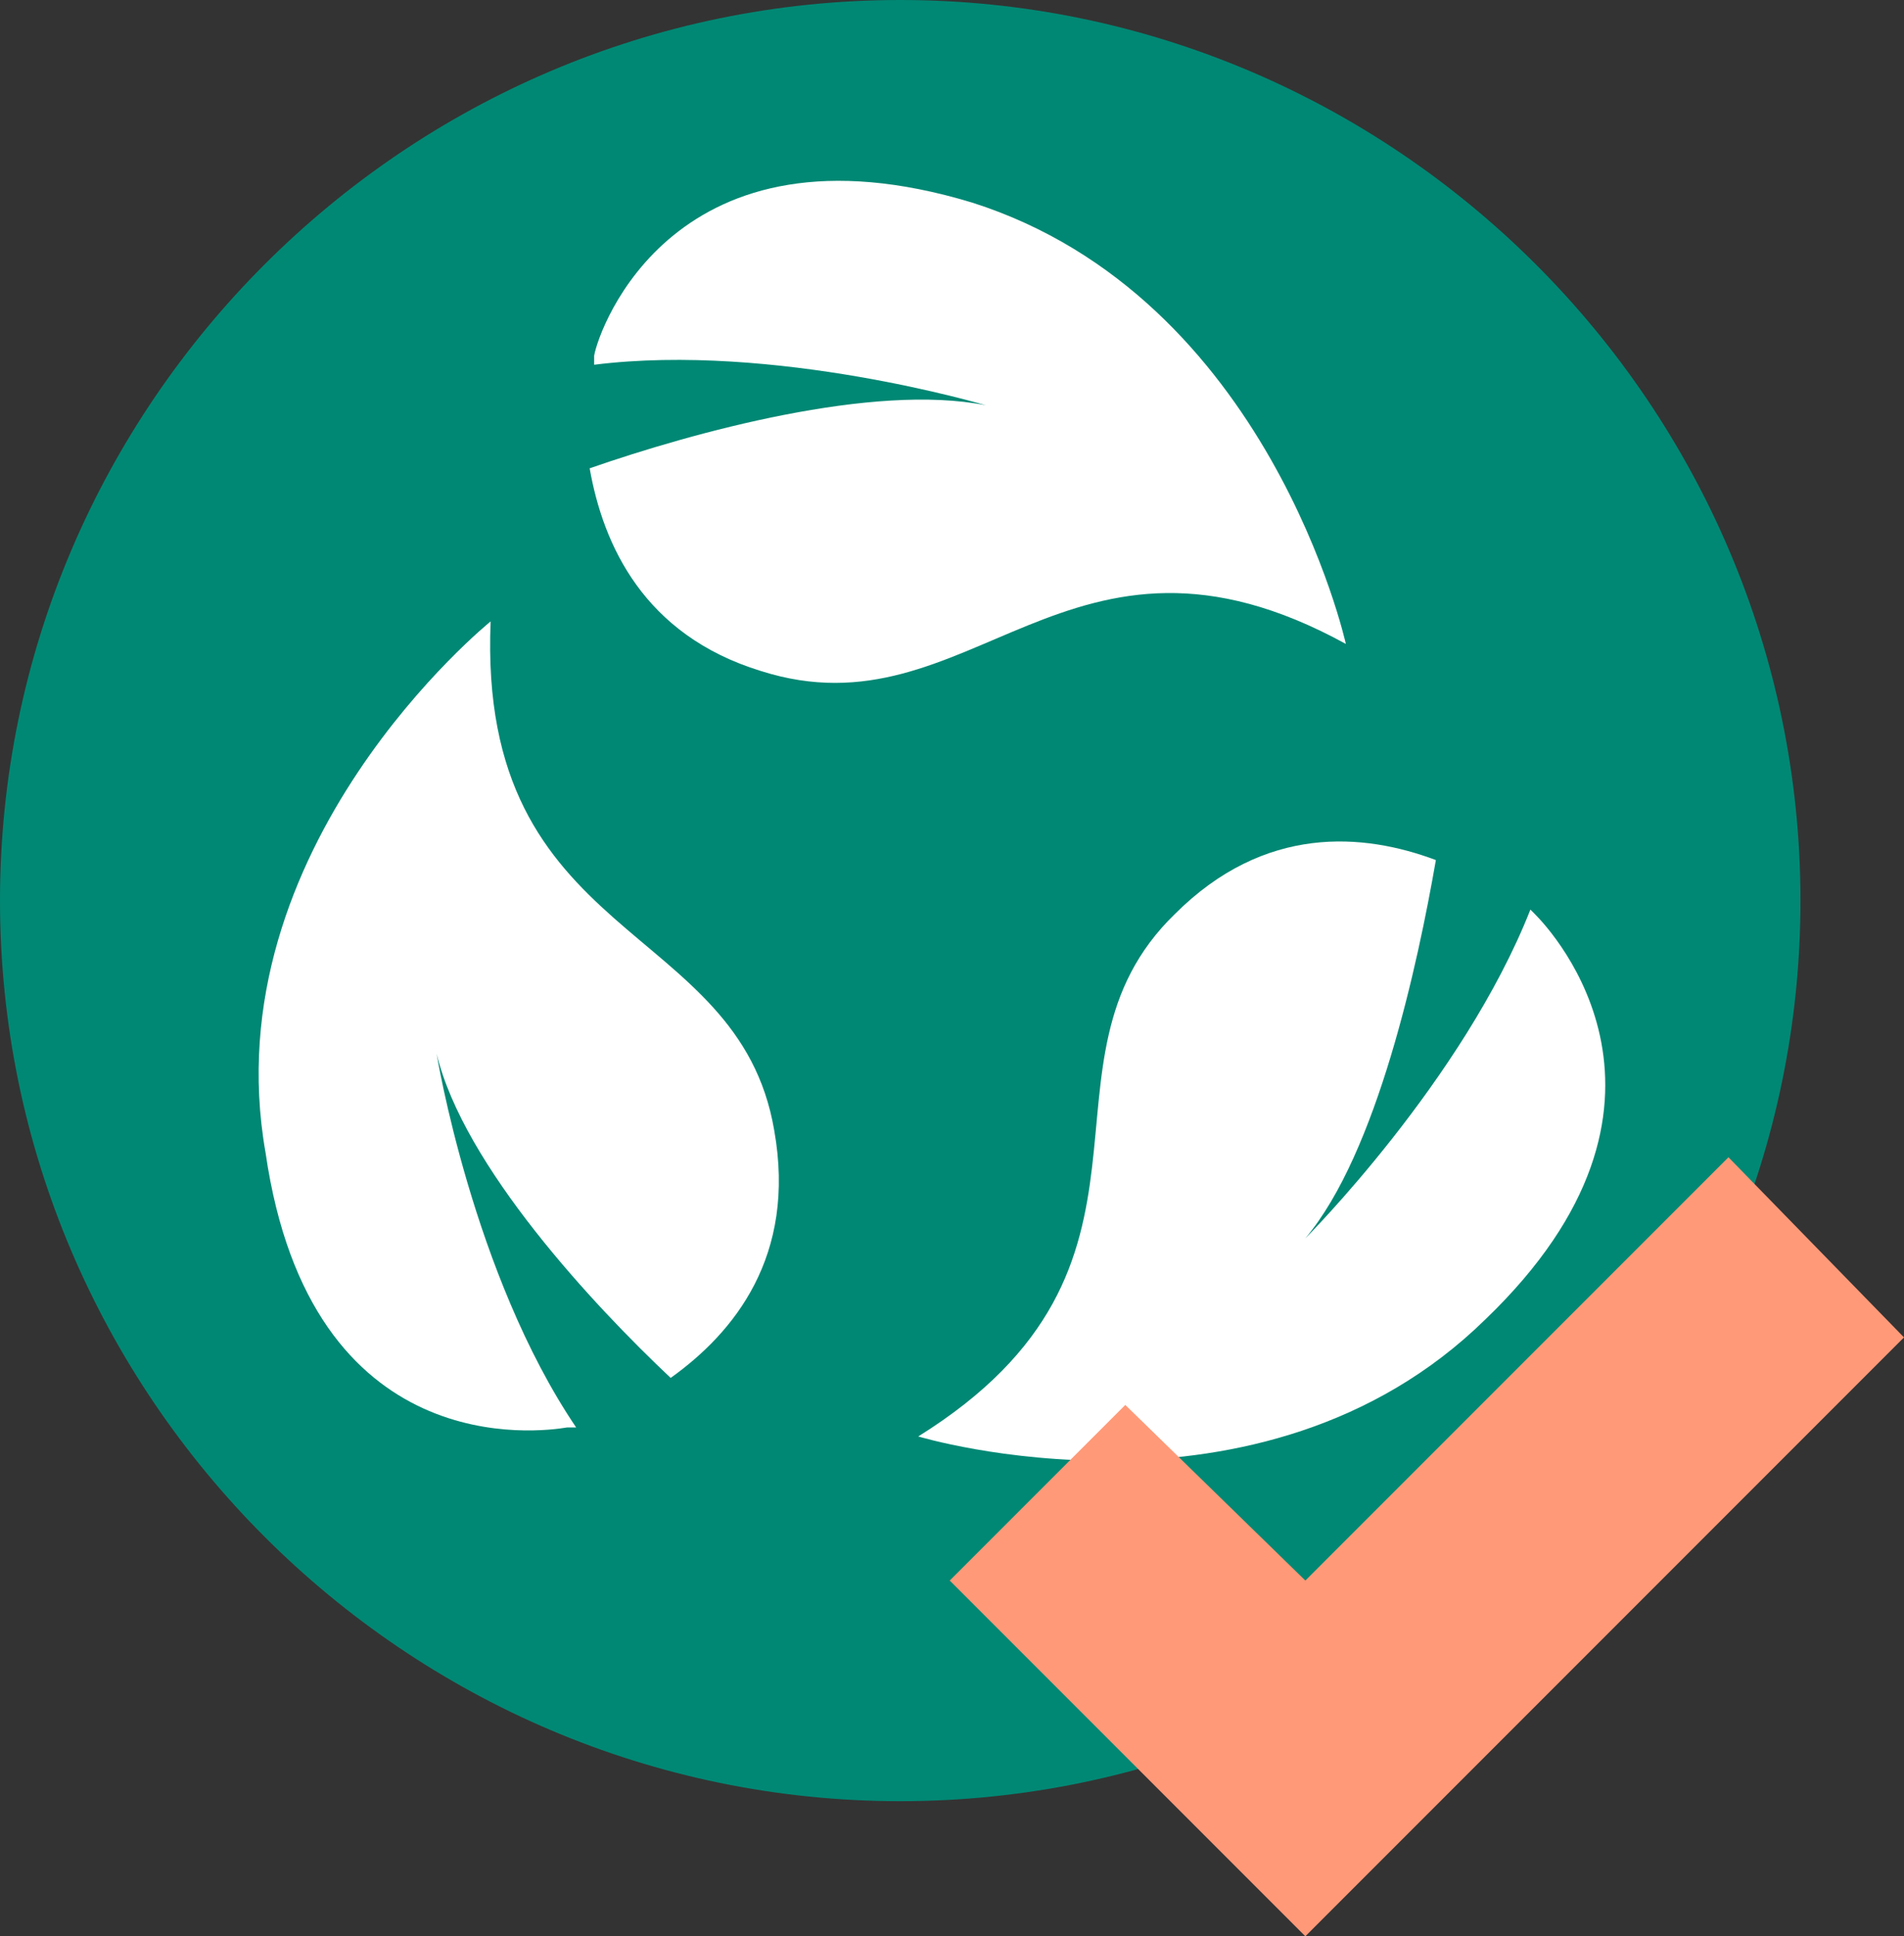<?xml version="1.0" encoding="utf-8"?>
<!-- Generator: Adobe Illustrator 25.3.0, SVG Export Plug-In . SVG Version: 6.00 Build 0)  -->
<svg version="1.1" id="Layer_1" xmlns="http://www.w3.org/2000/svg" xmlns:xlink="http://www.w3.org/1999/xlink" x="0px" y="0px"
	 viewBox="0 0 42.3 43" style="enable-background:new 0 0 42.3 43;" xml:space="preserve">
<rect x="0" y="0" width="42.3" height="43" fill="#333333" stroke="none"/>
<style type="text/css">
	.st0{fill:#008874;}
	.st1{fill:#FFFFFF;}
	.st2{fill:#FF9978;}
</style>
<path class="st0" d="M40,20c0,11-9,20-20,20S0,31,0,20S9,0,20,0S40,9,40,20"/>
<path class="st1" d="M12.6,31.7c0,0,0.1,0,0.2,0c-2.3-3.4-3.1-8.3-3.1-8.3c0.6,2.5,3.5,5.6,5.2,7.2c1.4-1,2.8-2.7,2.3-5.5
	c-0.8-4.7-6.6-4.1-6.3-11.3c0,0-6.2,5-5,11.8C6.9,32.5,12,31.8,12.6,31.7"/>
<path class="st1" d="M29.9,14.3c0,0-1.7-7.7-8.3-9.8c-6.6-2-8.3,2.8-8.4,3.4c0,0,0,0.1,0,0.2c4-0.5,8.7,0.9,8.7,0.9
	c-2.5-0.5-6.5,0.6-8.8,1.4c0.3,1.7,1.2,3.7,3.8,4.5C21.6,16.4,23.7,10.9,29.9,14.3"/>
<path class="st1" d="M31.9,19.1c-1.6-0.6-3.8-0.8-5.8,1.2c-3.4,3.3,0.4,7.8-5.7,11.6c0,0,7.6,2.3,12.6-2.6c5-4.8,1.5-8.6,1.1-9
	L34,20.2c-1.5,3.8-5,7.3-5,7.3C30.6,25.6,31.5,21.4,31.9,19.1"/>
<polygon class="st2" points="42.3,29.7 38.4,25.7 29,35.1 25,31.2 21.1,35.1 29,43 29,43 29,43 "/>
</svg>
